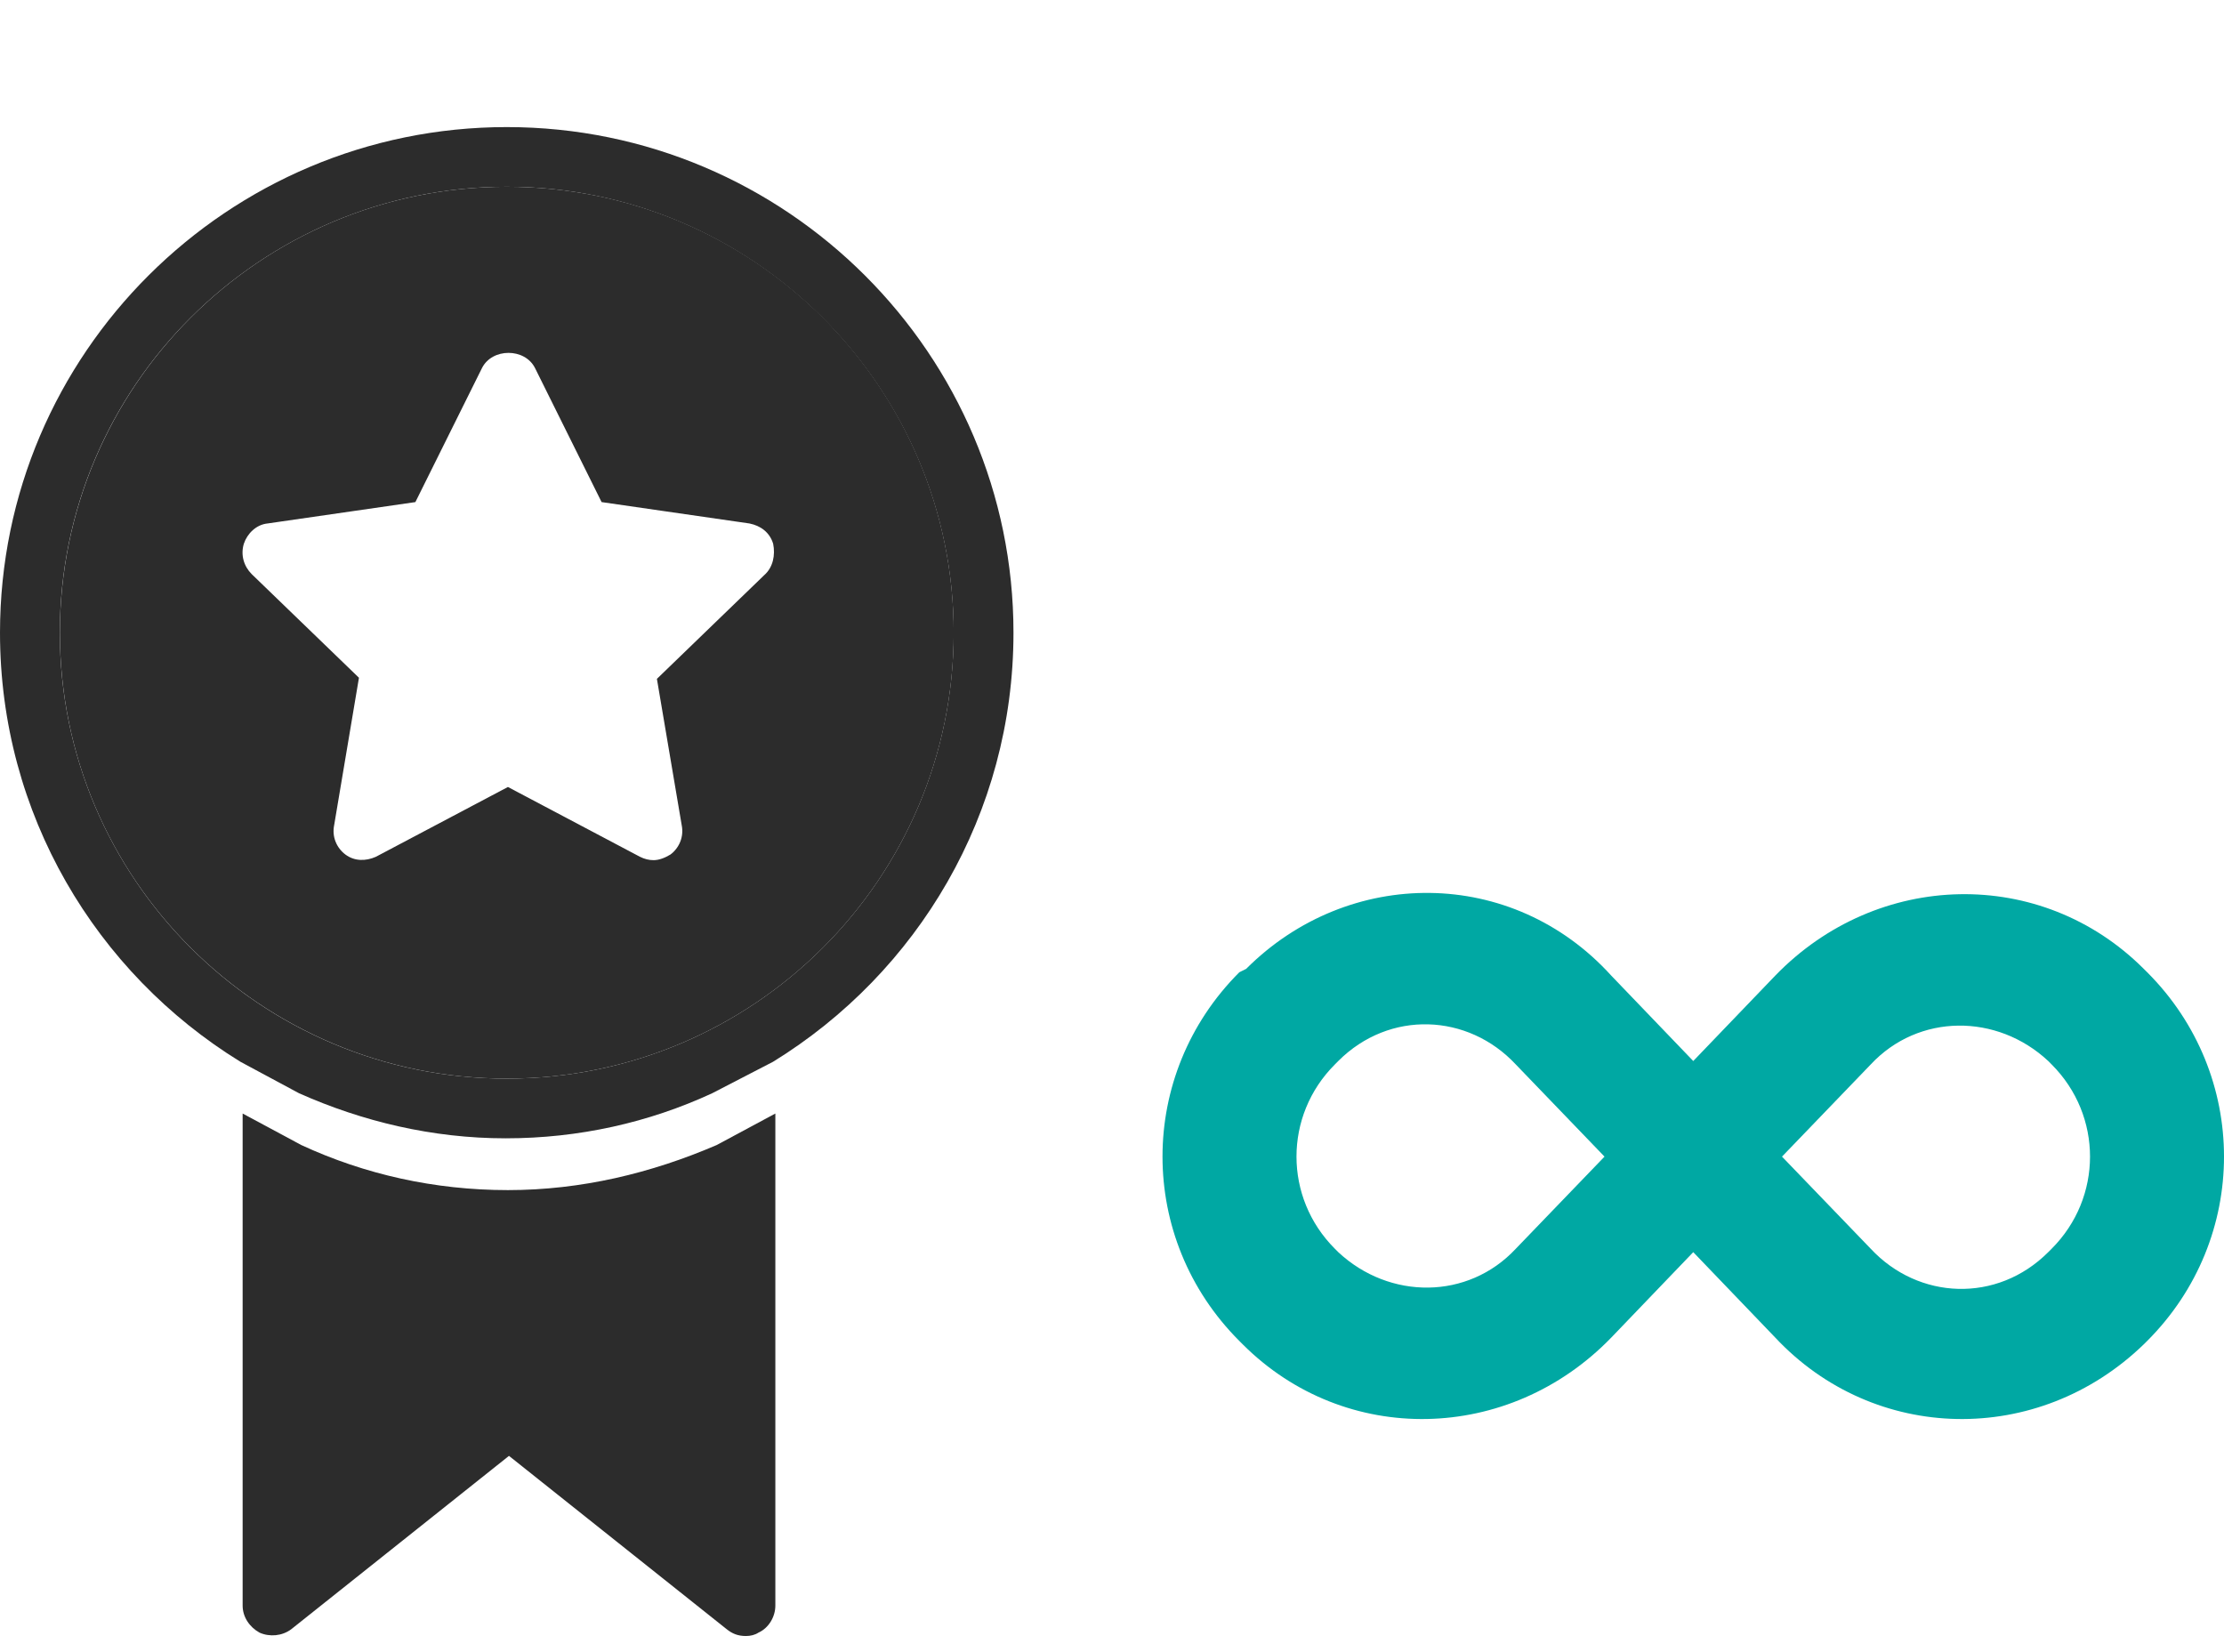 <svg width="70" height="52" viewBox="0 0 70 52" fill="none" xmlns="http://www.w3.org/2000/svg">
<path d="M67.583 30.602L67.475 30.495C64.253 27.272 59.096 27.38 55.873 30.71L53.295 33.395L50.717 30.71C47.601 27.272 42.445 27.272 39.222 30.495L39.007 30.602C35.784 33.825 35.784 38.982 39.007 42.205L39.114 42.312C42.337 45.535 47.494 45.428 50.717 42.097L53.295 39.411L55.873 42.097C58.989 45.428 64.145 45.535 67.475 42.312L67.583 42.205C70.806 38.982 70.806 33.825 67.583 30.602ZM47.709 39.304C46.205 40.916 43.734 40.916 42.122 39.411L42.015 39.304C40.404 37.693 40.404 35.114 42.015 33.503L42.122 33.395C43.734 31.784 46.205 31.892 47.709 33.503L50.502 36.404L47.709 39.304ZM64.575 39.304L64.468 39.411C62.856 41.023 60.385 40.916 58.881 39.304L56.088 36.404L58.881 33.503C60.385 31.892 62.856 31.892 64.468 33.395L64.575 33.503C66.186 35.114 66.186 37.693 64.575 39.304Z" fill="#00A8A3"/>
<path d="M24.333 33.418C28.88 30.618 31.899 25.62 31.899 19.914C31.899 11.159 24.759 4 15.95 4C7.176 4 0 11.124 0 19.914C0 25.62 3.019 30.618 7.566 33.418L9.413 34.41C11.403 35.296 13.605 35.828 15.914 35.828C18.223 35.828 20.425 35.331 22.415 34.41L24.333 33.418ZM15.95 33.949C8.17 33.949 1.883 27.64 1.883 19.914C1.883 12.152 8.206 5.878 15.95 5.878C23.694 5.878 30.016 12.187 30.016 19.914C30.016 27.64 23.729 33.949 15.95 33.949Z" fill="#2C2C2C"/>
<path d="M15.951 5.878C8.172 5.878 1.885 12.187 1.885 19.914C1.885 27.676 8.208 33.949 15.951 33.949C23.731 33.949 30.018 27.64 30.018 19.914C30.018 12.187 23.731 5.878 15.951 5.878ZM24.05 18.106L20.676 21.367L21.457 25.975C21.528 26.329 21.386 26.683 21.102 26.896C20.924 27.002 20.747 27.073 20.569 27.073C20.427 27.073 20.285 27.038 20.143 26.967L15.987 24.77L11.831 26.967C11.511 27.109 11.156 27.109 10.872 26.896C10.588 26.683 10.445 26.329 10.517 25.975L11.298 21.332L7.923 18.071C7.675 17.823 7.568 17.468 7.675 17.114C7.781 16.795 8.065 16.511 8.421 16.476L13.074 15.803L15.17 11.585C15.49 10.947 16.52 10.947 16.84 11.585L18.935 15.803L23.589 16.476C23.944 16.547 24.228 16.759 24.335 17.114C24.406 17.468 24.335 17.858 24.05 18.106Z" fill="#2C2C2C"/>
<path d="M15.985 37.458C13.676 37.458 11.474 36.962 9.484 36.04L7.637 35.048V50.536C7.637 50.891 7.85 51.21 8.17 51.387C8.49 51.529 8.88 51.493 9.165 51.281L16.02 45.823L22.876 51.281C23.054 51.423 23.232 51.493 23.48 51.493C23.622 51.493 23.764 51.458 23.871 51.387C24.191 51.245 24.404 50.891 24.404 50.536V35.048L22.557 36.04C20.496 36.926 18.294 37.458 15.985 37.458Z" fill="#2C2C2C"/>
</svg>

